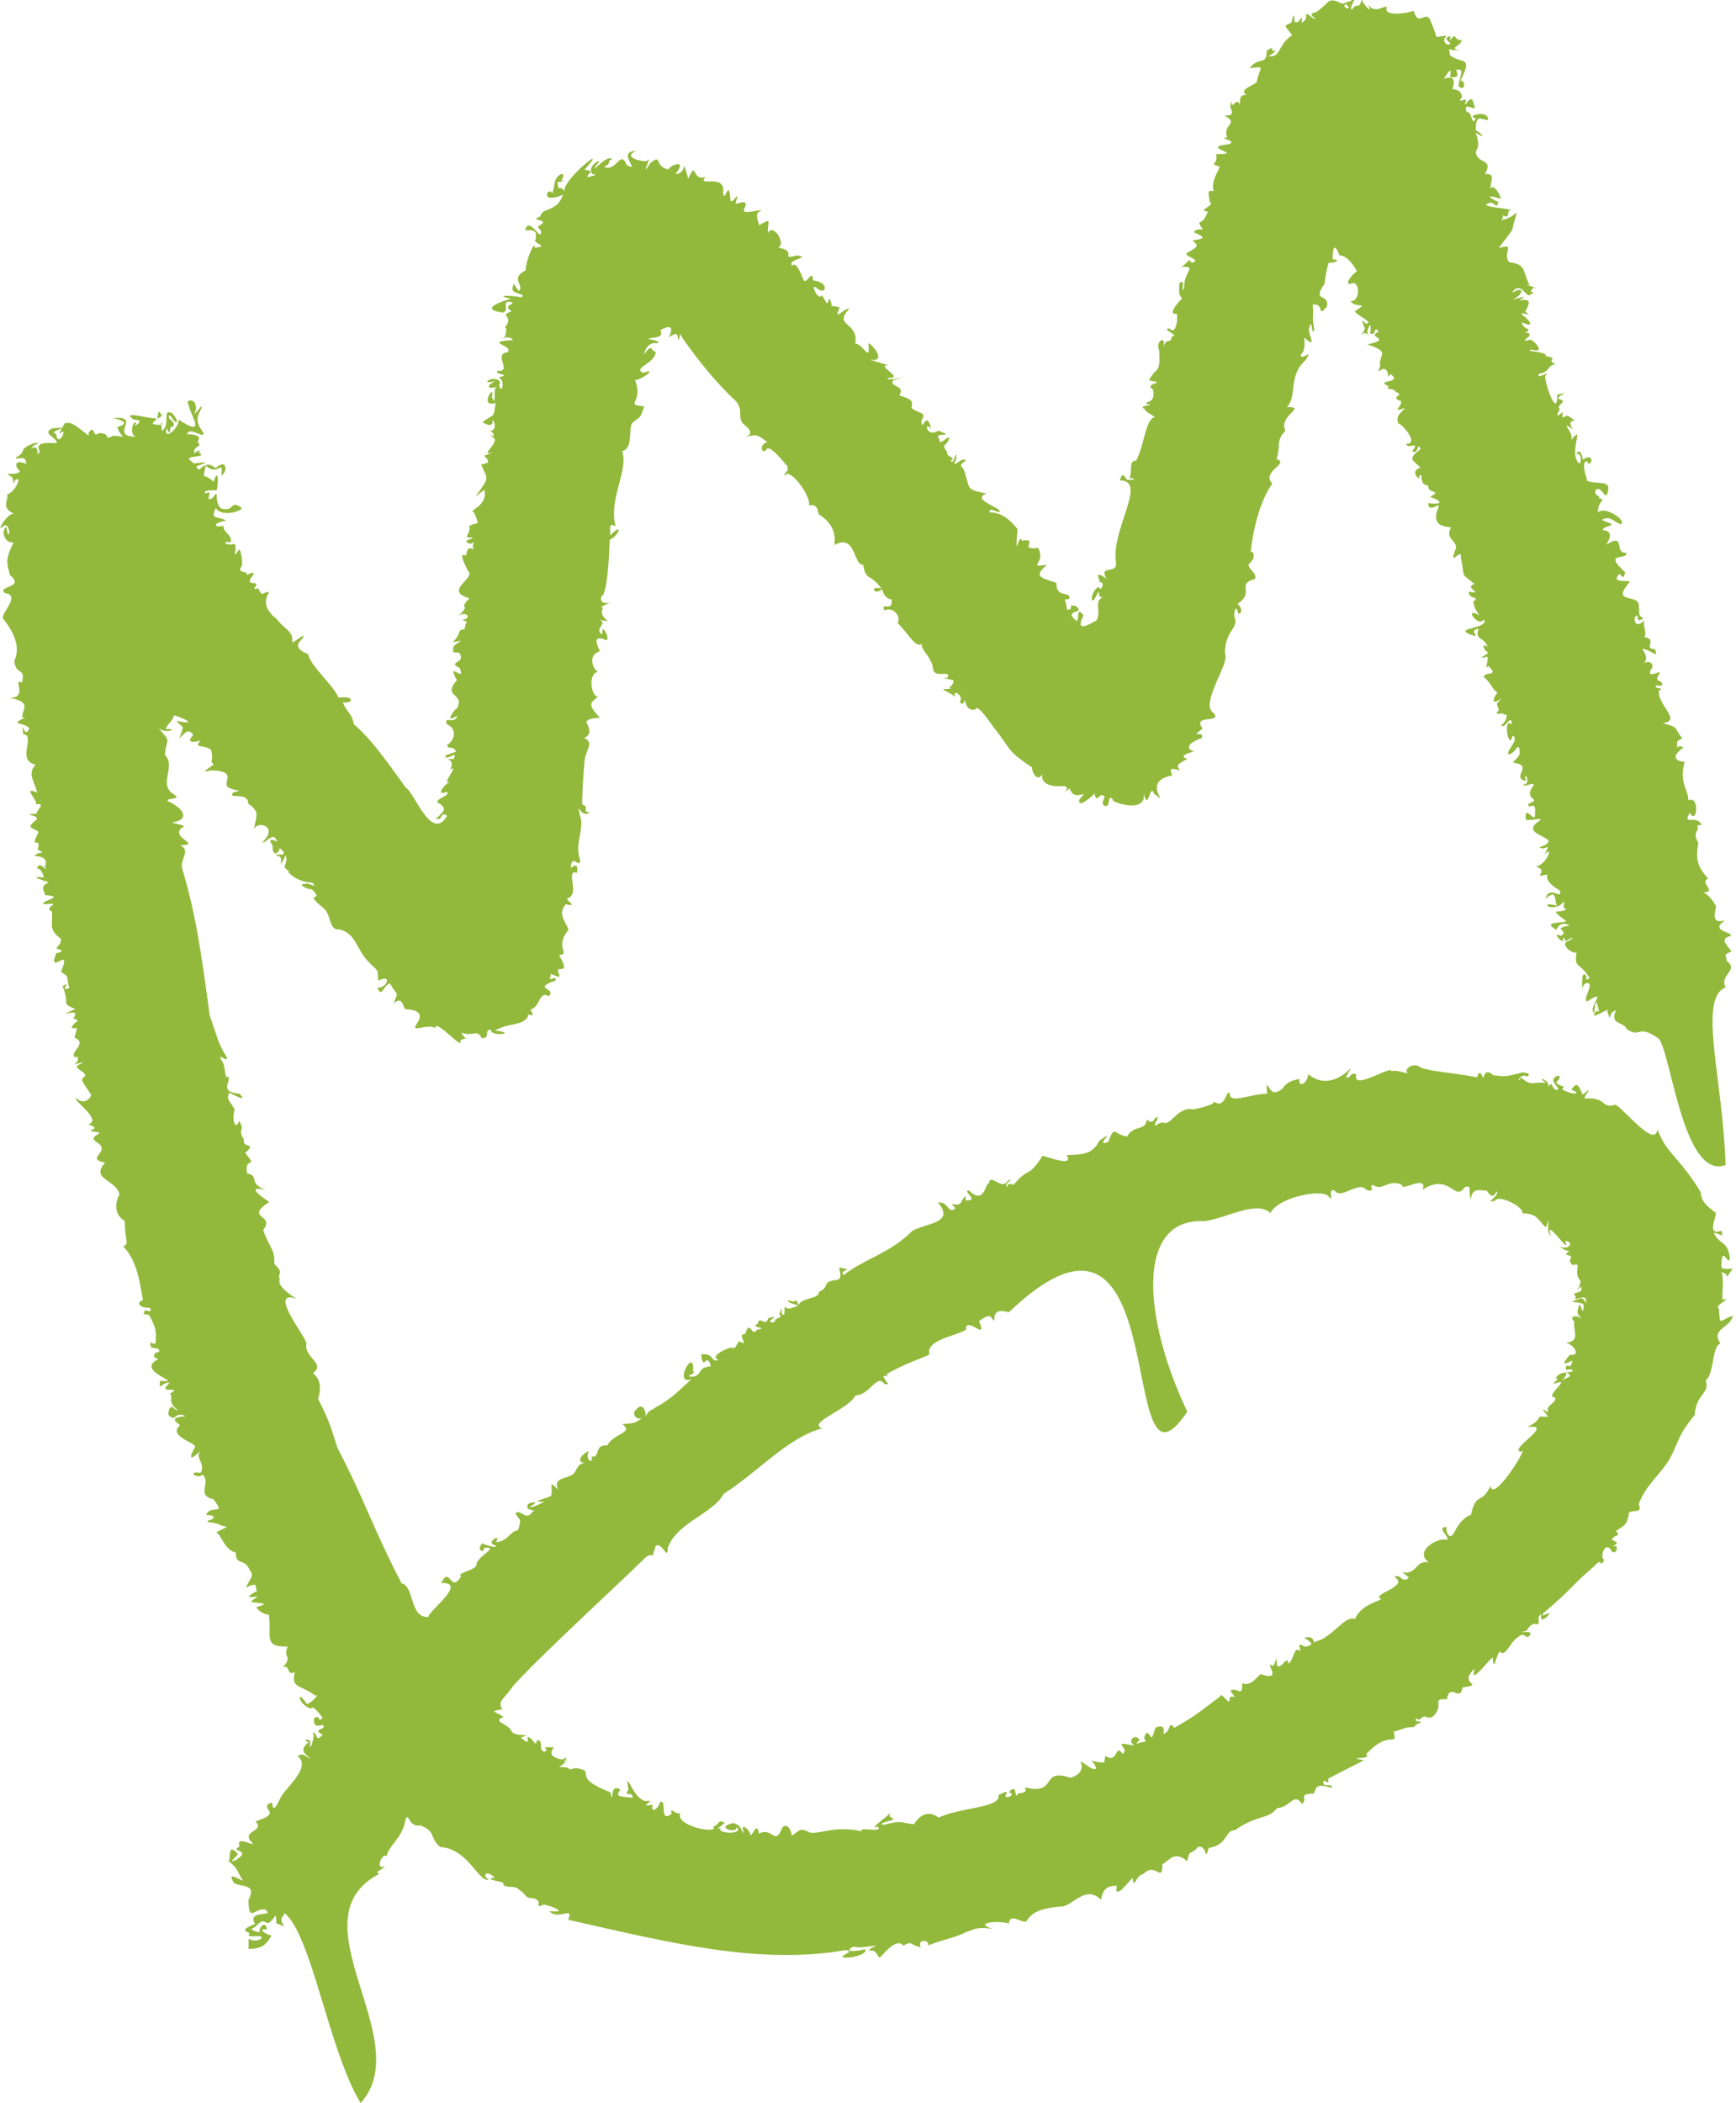 <svg width="90" height="109" viewBox="0 0 90 109" fill="none" xmlns="http://www.w3.org/2000/svg">
<g clip-path="url(#clip0_4713_1618)">
<path d="M18.69 109C17.041 106.278 16.163 100.305 14.749 99.16C14.717 99.428 14.408 99.33 14.733 99.85C14.075 99.582 14.432 99.85 14.286 99.281C13.644 100.224 13.929 99.111 13.23 99.883C12.783 100.037 13.344 100.135 13.449 100.159C13.417 99.891 13.774 99.509 13.839 100.013C13.311 99.94 13.734 100.257 14.075 100.33C13.782 100.85 13.547 101.012 12.889 101.02C12.905 100.037 12.783 100.801 13.522 100.517C13.774 100.175 12.669 100.549 12.937 100.208C12.482 100.013 12.767 99.94 13.222 99.72C12.775 98.957 14.31 99.403 13.75 98.981C13.189 98.867 12.913 99.72 12.88 98.493C13.36 97.583 12.45 97.859 12.117 97.583C11.686 96.884 12.612 97.583 12.588 97.453C12.271 97.031 12.434 96.941 11.848 96.462C11.995 96.348 11.775 95.487 12.303 96.072C12.49 96.088 11.645 96.673 12.247 96.405C13.108 95.844 11.832 95.999 12.425 95.714C12.149 95.015 13.506 95.925 12.986 95.43C12.588 94.877 13.701 94.934 13.278 94.447C12.986 94.422 14.286 94.219 13.921 93.821C13.563 93.366 14.514 93.431 14.107 93.439C14.148 93.975 14.327 93.642 14.505 93.268C14.701 92.724 16.212 91.619 15.424 91.026C15.781 90.814 15.846 91.099 16.082 91.147C15.749 90.855 15.513 90.709 16.009 90.302C15.635 90.221 16.017 90.05 16.09 90.302C15.976 91.042 16.391 89.937 16.212 89.799C16.48 89.79 16.326 90.335 16.683 89.969C16.895 89.88 16.123 89.782 16.748 89.579C16.943 89.132 16.204 89.847 16.285 89.059C16.651 88.84 16.448 89.352 16.724 89.035C16.488 88.742 16.236 88.377 16.114 88.564C15.408 88.344 15.375 87.458 15.903 88.328C16.163 88.303 16.626 87.71 16.35 87.897C15.562 87.296 15.074 87.548 15.286 86.662C14.847 86.93 15.058 86.24 14.66 86.434C15.204 85.817 14.652 85.963 14.912 85.346C13.604 85.386 14.107 84.801 13.937 83.696C13.937 83.696 13.498 83.664 13.287 83.306C14.091 83.087 13.498 83.119 13.018 83.038C13.116 82.859 13.579 82.689 13.189 82.77C12.458 82.908 13.474 82.355 13.384 82.469C13.084 82.388 13.563 81.908 12.75 82.29C12.954 81.819 13.197 81.689 12.97 81.429C12.677 80.69 12.222 81.218 12.222 80.47C11.662 80.373 11.475 79.568 11.215 79.422C11.946 79.048 11.84 79.203 11.402 79.048C11.263 78.886 10.345 78.934 10.946 78.772C11.288 78.577 10.906 78.528 10.678 78.528C10.946 77.935 11.759 78.626 11.06 77.707C10.15 77.52 10.955 76.854 10.508 76.44C10.191 76.692 9.663 76.228 10.402 76.35C10.678 75.838 10.085 75.587 10.386 75.205C9.971 75.635 9.695 75.733 10.118 74.993C10.126 74.758 8.687 74.457 9.329 73.88C9.37 73.84 8.533 73.474 9.63 73.409C9.021 73.092 9.134 73.815 8.72 73.319C8.801 72.499 9.175 73.271 9.191 73.076C8.655 72.653 8.996 72.409 8.817 72.239C9.581 71.775 8.021 72.353 8.801 71.678C8.444 71.581 8.184 72.206 8.306 71.572C9.687 71.719 6.9 71.077 8.216 70.443C7.915 70.386 7.883 70.142 8.249 70.069C8.322 69.712 7.582 70.102 7.859 69.484C7.704 69.882 8.736 69.378 8.062 69.671C8.119 68.923 8.078 68.85 7.737 68.168C7.428 68.07 7.379 68.176 7.501 67.981C7.379 67.786 8.013 68.159 7.761 67.786C7.176 67.81 7.07 67.493 7.412 67.388C7.29 66.843 7.184 65.405 6.396 64.617C6.729 64.438 6.469 64.357 6.469 63.292C5.632 62.788 6.25 61.781 6.193 61.935C6.071 61.139 4.641 61.139 5.453 60.269C4.373 60.034 5.754 59.749 5.071 59.237C4.486 58.92 5.275 58.807 5.128 58.693C4.031 58.571 5.51 58.587 4.568 58.279C5.348 58.075 3.747 57.019 3.95 56.922C4.454 57.401 4.852 56.694 4.69 56.702C4.324 56.101 4.104 55.987 4.405 55.784C4.535 55.532 3.568 55.345 4.202 55.142C4.495 54.979 3.893 55.174 3.82 55.174C4.178 55.044 4.015 54.597 3.918 54.833C3.519 54.541 4.6 54.11 3.861 53.777C4.08 52.972 3.999 53.427 3.706 53.265C3.926 52.826 4.259 52.989 3.804 52.785C4.316 52.062 2.536 52.964 3.893 52.298C3.113 51.981 3.649 52.062 3.243 51.12C3.796 50.746 2.999 51.477 3.593 51.209C3.414 50.616 3.633 50.648 3.162 50.38C3.788 48.901 2.414 50.681 2.918 49.405C3.43 49.316 3.113 49.218 2.926 49.169C3.146 48.771 3.097 49.145 3.162 48.674C2.512 48.146 2.731 48.032 2.699 47.252C2.146 47.016 3.389 46.781 2.292 46.87C1.943 46.715 3.519 46.488 2.341 46.398C2.268 46.122 2.065 45.927 2.536 45.74C2.252 45.643 1.447 45.391 2.195 45.48C2.39 45.602 2.106 44.92 1.91 45.025C2.049 44.505 2.585 45.391 2.333 44.92C2.634 44.14 1.285 44.538 2.032 44.213C2.349 44.213 2.073 44.091 1.951 44.05C2.187 43.246 1.472 44.164 2 43.132C1.87 42.929 1.285 42.978 1.78 42.579C2.349 42.214 0.87 42.254 1.935 42.165C1.732 42.141 2.504 41.58 1.845 41.694C2.041 41.547 1.09 40.727 1.927 41.084C1.805 40.532 1.39 40.117 1.845 39.638C0.822 39.418 1.878 38.118 1.204 38.053C1.098 37.078 1.236 38.322 1.488 37.826C1.618 37.655 1.147 37.55 0.927 37.484C0.814 37.322 1.61 37.143 1.155 37.2C1.139 36.729 1.683 36.42 0.521 36.168C1.504 36.168 0.594 35.12 1.147 35.38C1.325 34.551 0.838 35.055 0.74 34.267C1.098 33.495 0.667 32.723 0.204 32.121C-0.129 31.894 1.187 30.862 0.245 30.74C-0.17 30.366 1.334 30.472 0.521 29.814C0.334 29.155 0.277 28.985 0.708 28.107C0.269 28.205 0.017 27.538 0.326 27.303C0.497 28.4 0.61 26.929 0.147 27.295C-0.259 27.66 0.44 26.515 0.74 26.628C-0.064 26.344 0.57 25.694 0.334 25.629C0.724 25.613 1.236 24.581 0.765 24.898C0.708 25.345 0.692 24.686 0.586 24.711C0.066 24.418 0.822 24.694 1.041 24.434C0.74 24.166 0.724 23.784 1.358 24.044C1.366 23.5 0.805 23.89 0.814 23.727C1.488 23.346 0.846 23.329 1.78 22.964C2.317 22.923 1.715 23.004 1.626 23.24C2.13 22.972 1.821 23.874 2.065 23.402C1.724 22.793 2.78 23.012 2.951 22.956C2.926 22.671 2.114 22.435 2.739 22.2C3.942 22.078 2.349 22.37 2.918 22.5C2.967 23.215 3.495 22.281 3.203 22.379C2.764 22.866 3.674 21.347 3.381 22.094C3.471 21.404 4.868 22.988 4.576 22.452C4.974 21.94 4.755 22.752 5.128 22.452C5.843 22.452 5.283 22.874 5.86 22.59C6.745 22.631 6.25 22.761 6.087 22.135C7.014 21.867 5.762 21.663 5.868 21.672C7.412 21.534 5.6 22.614 7.038 22.639C6.648 22.476 6.94 21.696 7.07 21.94C6.745 22.257 7.68 21.761 6.94 21.753C6.144 21.217 7.964 21.777 8.029 21.663C8.289 22.119 8.062 20.9 8.395 21.55C7.867 21.924 7.664 22.029 8.419 22.021C8.289 21.428 8.403 22.582 8.411 22.322C8.858 21.997 8.387 21.208 8.891 21.395C9.232 21.688 9.329 22.289 8.817 21.525C8.509 21.647 9.305 21.948 8.907 22.135C8.728 22.07 8.923 22.761 8.639 22.2C8.452 22.947 9.37 22.086 9.248 21.745C10.816 22.777 9.809 21.428 9.784 20.989C9.516 20.68 10.296 20.575 10.134 21.314C9.882 21.85 10.768 20.51 10.37 21.314C9.939 22.07 10.768 22.435 10.491 22.549C10.093 22.444 9.793 22.183 9.695 22.525C9.752 22.484 10.589 22.517 10.231 22.899C10.573 23.215 9.963 23.053 10.085 23.524C10.223 23.256 10.573 23.394 10.264 23.427C10.898 23.768 9.484 23.565 9.866 23.874C10.191 24.101 9.874 24.004 10.67 23.963C10.459 24.134 9.914 24.134 10.345 24.345C10.759 23.882 11.052 24.174 11.182 24.264C11.751 23.736 11.824 24.418 11.483 24.654C11.548 23.679 11.369 24.759 10.662 24.134C10.499 24.987 10.508 24.442 11.076 24.971C11.377 24.004 11.312 25.499 11.198 25.426C11.076 25.393 10.443 25.401 10.662 25.58C11.158 25.336 10.524 26.06 10.995 25.832C11.45 25.255 11.028 25.897 11.45 26.352C12.19 26.58 11.905 25.856 12.531 26.328C12.555 26.506 11.442 26.823 11.19 26.328C10.841 27.01 11.385 26.718 11.726 27.002C11.141 27.035 10.955 27.384 11.588 27.254C11.499 27.538 12.141 27.815 11.938 28.115C11.531 28.026 11.629 28.229 11.986 28.229C12.523 27.985 11.881 29.245 12.385 28.497C12.425 28.302 12.661 29.237 12.498 29.399C12.263 29.757 12.97 29.57 12.758 29.806C13.685 29.44 12.669 30.082 13.035 30.22C13.693 30.188 12.815 30.642 13.384 30.496C13.644 31.033 13.579 30.659 13.953 30.691C13.547 31.317 13.969 31.805 14.335 32.073C14.798 32.682 15.204 32.69 15.148 33.275C15.115 33.422 16.082 32.585 15.619 33.17C14.977 33.722 16.407 34.007 15.976 33.942C16.155 34.575 17.268 35.51 17.553 36.16C18.447 36.046 18.292 36.493 17.772 36.404C18 36.964 18.268 36.997 18.341 37.541C19.324 38.354 20.316 39.849 21.047 40.84C21.461 41.035 22.388 43.709 23.176 42.279C22.786 42.027 22.989 42.571 22.607 42.441C23.029 42.027 23.241 41.921 22.664 41.58C22.672 41.361 23.346 41.247 23.176 41.044C22.485 41.312 23.119 40.572 23.412 40.459C22.704 40.857 23.891 39.565 23.338 39.882C23.712 39.248 22.729 39.345 23.525 39.345C23.663 38.931 23.485 39.215 23.168 39.272C22.81 39.158 23.688 38.996 23.639 38.947C23.468 38.606 23.216 38.898 23.184 38.606C23.444 38.5 23.826 37.834 23.168 37.541C22.989 37.038 23.574 37.614 23.712 37.094C22.883 37.639 23.745 36.534 23.663 36.769C24.183 35.9 22.875 36.176 23.688 35.258C23.086 34.153 24.2 35.486 23.826 34.616C23.241 34.364 23.915 34.332 23.899 34.096C23.866 33.503 23.346 34.161 23.525 33.487C23.826 33.21 24.208 33.145 23.46 33.292C23.948 32.869 23.68 32.617 24.078 32.625C24.175 32.065 24.33 32.325 23.972 32.13C24.525 32.032 24.143 31.65 23.777 31.926C24.5 31.211 23.688 31.674 24.338 31.016C22.908 30.586 24.809 29.944 24.224 29.562C24.24 29.448 23.826 28.871 24.013 28.749C24.362 28.993 23.964 28.115 24.679 28.538C24.273 28.375 24.793 27.961 24.403 28.189C23.81 28.018 24.549 27.969 24.484 27.863C23.891 27.872 24.435 27.733 24.33 27.262C24.736 27.018 24.923 27.36 24.573 26.555C24.216 26.458 25.305 26.263 25.118 25.401C25.167 25.312 24.248 26.068 24.655 25.735C25.435 24.654 25.264 24.881 24.947 24.077C25.5 23.971 25.321 23.898 25.077 23.589C25.053 23.695 25.857 23.313 25.354 23.5C25.102 23.5 25.622 23.11 25.646 22.842C25.735 22.72 25.256 22.5 25.516 22.566C25.622 22.793 25.679 22.248 25.264 22.403C25.703 22.338 25.735 22.021 25.532 21.745C25.605 22.24 25.134 21.956 25.012 21.891C25.654 21.371 25.565 21.785 25.695 20.883C24.777 21.176 25.703 19.778 25.5 20.575C25.744 21.16 25.589 20.209 25.67 20.144C25.93 19.916 25.264 20.298 25.362 19.957C25.979 19.535 25.41 19.933 25.248 19.77C25.5 19.518 26.085 19.673 25.874 19.957C25.987 20.518 26.239 19.721 25.849 19.567C26.589 19.38 25.589 19.429 25.792 19.226C26.605 19.283 25.532 18.356 26.304 18.259C26.711 17.901 24.931 17.723 26.645 17.625C26.605 17.812 26.654 17.373 26.109 17.519C26.069 17.788 26.377 16.999 26.174 16.975C26.711 16.309 25.784 16.414 26.524 16.138C26.044 15.813 26.654 15.805 26.556 15.667C25.914 15.512 26.467 16.105 26.069 16.203C24.72 16.016 26.158 15.577 26.483 15.488C25.443 15.236 26.816 15.35 27.027 15.415C27.369 15.187 26.394 15.301 26.597 14.846C26.597 14.464 26.849 15.195 26.946 15.049C27.125 14.732 26.451 14.415 27.247 14.017C27.263 13.424 27.783 12.367 27.71 12.839C28.563 12.774 27.523 12.587 27.775 12.424C27.742 12.246 27.994 11.856 27.223 11.945C27.418 11.1 28.124 12.709 28.043 11.945C27.702 11.628 28.059 11.774 28.157 11.506C28.019 11.335 27.507 11.449 28.011 11.222C28.092 10.734 28.896 11.011 29.197 10.076C29.116 10.174 28.133 10.474 28.409 9.946C28.701 9.808 28.571 10.336 28.734 9.621C28.734 9.02 29.49 8.76 29.091 9.361C29.538 9.312 28.766 9.515 28.888 9.426C29.01 10.076 28.896 9.491 29.286 9.914C29.018 9.45 31.765 7.199 30.302 8.792C30.952 8.898 30.4 8.963 30.465 9.19C30.603 9.142 31.123 9.036 30.709 9.028C30.351 8.54 31.448 8.085 30.912 8.557C30.546 9.158 31.448 7.963 31.74 8.248C31.391 8.386 31.781 8.402 31.326 8.654C31.96 8.938 32.163 7.711 32.488 8.557C33.276 8.955 31.911 7.85 32.976 7.825C32.155 8.207 33.52 8.41 33.528 8.345C33.902 7.923 33.089 9.402 33.715 8.459C34.333 7.915 33.91 8.654 34.658 8.784C34.715 8.565 35.69 8.191 35.015 9.02C35.681 9.02 35.316 7.996 35.681 9.263C36.136 8.24 35.86 9.442 36.575 9.166C36.088 9.751 37.648 8.938 37.485 9.995C37.567 10.629 37.786 9.125 37.867 10.385C38.005 10.629 38.395 9.662 38.136 10.539C38.087 10.669 38.948 10.157 38.558 10.88C38.501 11.197 39.931 10.677 39.297 11.011C39.167 11.238 39.322 11.498 39.362 11.677C40.102 11.246 39.752 11.482 39.818 12.091C40.045 11.514 40.801 12.644 40.338 12.831C41.435 13.034 40.338 13.489 41.329 13.237C42.101 13.367 40.776 13.424 41.069 13.773C41.296 13.497 41.597 14.367 41.638 14.472C41.792 14.878 42.117 13.838 42.15 14.537C43.076 14.635 42.792 15.366 42.337 14.927C41.93 14.602 42.467 15.667 42.58 15.301C42.824 15.488 42.84 16.024 42.995 15.463C43.336 16.13 42.743 15.723 43.531 15.935C43.214 16.723 43.653 16.016 44.043 15.992C43.149 16.942 44.522 16.642 44.344 17.812C44.774 17.836 45.124 18.86 45.018 17.796C45.099 17.739 45.936 18.624 45.286 18.665C44.539 18.519 46.375 18.998 46.017 18.933C45.408 18.958 46.976 19.624 46.009 19.591C45.904 19.819 47.537 19.372 46.31 19.705C46.058 20.079 46.976 19.949 46.619 20.493C47.31 20.713 47.326 20.77 47.253 21.152C47.708 21.477 48.057 21.355 47.765 21.81C47.805 22.525 48.008 21.135 48.276 22.224C47.87 21.769 48.033 22.728 48.65 22.322C49.682 22.728 48.309 22.33 48.699 22.761C48.675 23.24 49.325 22.338 49.187 22.817C48.91 23.256 48.837 22.972 49.122 23.476C49 23.662 49.617 23.719 49.3 23.858C49.398 24.256 49.625 23.118 49.577 23.776C49.235 24.475 49.926 23.581 50.064 23.882C49.56 24.239 49.967 24.028 50.064 24.67C50.292 25.296 50.064 25.377 51.137 25.58C50.438 25.881 51.486 26.165 51.811 26.45C51.917 26.767 51.299 26.181 51.291 26.555C51.771 26.572 52.161 26.71 52.754 27.425C52.591 29.285 52.835 27.522 52.973 28.026C53.932 27.888 52.73 28.546 53.818 28.4C54.265 29.204 53.176 29.432 54.282 29.277C53.583 29.879 53.883 29.927 54.769 30.212C54.737 31.057 55.541 30.594 55.435 31.049C55.086 31.106 55.224 30.903 55.322 31.601C55.801 31.585 55.216 31.301 55.777 31.415C56.313 31.829 55.159 31.585 55.72 32.105C56.045 32.487 55.712 31.26 56.175 31.902C55.622 32.95 56.744 32.203 56.857 32.154C57.109 31.593 56.67 31.138 57.223 30.943C56.776 31.081 57.134 30.285 56.809 30.935C56.508 31.52 56.508 30.634 56.971 30.415C57.044 30.764 57.345 30.155 57.02 30.179C56.898 29.781 56.817 29.627 57.369 30.001C56.914 29.212 57.995 29.854 57.849 29.09C57.613 27.433 59.523 24.898 58.052 24.898C58.198 24.41 58.296 24.711 58.426 24.865C58.873 24.922 58.921 24.759 58.483 24.784C58.767 24.849 58.45 23.784 58.897 23.89C59.328 23.053 59.344 22.005 59.767 21.655C60.067 21.59 59.474 21.493 59.328 21.184C58.897 21.038 60.059 20.973 59.482 20.948C59.23 20.745 59.929 21.03 59.783 20.209C59.222 19.803 60.644 19.892 59.571 19.721C59.962 18.917 60.157 19.486 60.1 18.169C59.872 17.714 60.457 17.316 60.319 17.974C60.522 17.414 60.668 17.918 60.75 17.438C61.229 17.414 60.124 17.04 60.636 17.024C60.953 17.43 61.091 16.495 61.01 16.26C60.416 16.365 61.27 15.455 61.286 15.488C61.075 15.163 61.14 15.277 61.14 14.691C61.538 14.326 61.14 15.399 61.392 14.895C61.359 14.098 62.107 13.773 61.254 13.838C61.684 13.53 61.611 13.351 61.773 13.619C62.399 13.481 61.262 13.27 61.554 13.099C62.107 12.806 62.172 12.725 61.822 12.473C62.026 12.392 62.822 12.416 61.912 12.051C61.871 11.864 62.424 11.848 62.391 11.945C61.928 11.222 62.302 11.88 62.619 10.962C61.977 10.937 63.09 10.612 62.7 10.458C62.757 10.263 62.464 9.767 62.919 9.922C62.797 9.385 63.074 9.052 63.236 8.638C62.602 8.427 63.163 8.63 63.049 7.988C64.65 7.988 62.082 7.646 63.708 7.476C64.195 7.264 63.09 7.191 63.618 7.118C63.358 6.428 64.276 6.436 63.488 5.989C64.252 5.989 63.586 5.623 63.846 5.249C63.773 5.818 64.162 4.941 64.268 5.444C64.317 5.209 64.203 4.875 64.634 4.932C64.187 4.664 64.894 4.469 65.154 4.266C65.276 3.47 65.69 3.421 64.788 3.535C65.26 2.893 65.69 3.437 65.666 2.633C66.21 2.267 65.763 2.771 66.088 2.608C66.3 2.649 65.341 3.137 65.812 2.909C66.397 2.998 66.251 2.308 66.99 1.82C66.527 1.219 66.56 1.39 66.958 1.162C67.169 0.228 67.072 1.438 67.137 1.121C67.364 1.341 67.543 0.528 67.486 1.17C67.998 0.951 67.397 0.414 68.104 0.967C68.461 1.024 67.624 0.739 68.209 0.642C68.981 0.154 68.77 -0.211 69.582 0.195C69.623 0.219 70.192 -0.081 69.867 0.171C69.339 0.374 70.265 0.609 69.786 0.236C70.712 -0.512 69.826 0.406 70.094 0.504C70.354 0.057 70.46 0.577 70.598 -0.049C70.598 0.154 71.289 0.894 70.891 0.203C71.305 0.772 71.663 0.276 71.915 0.366C71.655 0.796 72.687 0.772 73.288 0.561C73.54 1.398 73.832 0.609 74.109 0.959C74.271 1.3 74.45 1.804 74.466 1.918C75.563 1.763 74.499 1.901 75.019 2.308C75.531 2.308 74.653 2.023 75.157 1.877C75.287 1.861 75.019 2.226 75.287 1.966C75.417 1.674 75.498 2.186 75.766 2.056C75.815 2.381 75.084 2.487 75.604 2.568C75.067 2.706 75.1 2.291 75.165 2.86C75.791 3.356 76.384 2.844 75.718 4.185C76.002 4.169 75.969 4.802 75.612 4.461C75.612 4.29 75.839 3.681 75.734 3.64C75.132 3.445 76.01 4.079 75.173 3.998C75.271 3.47 75.149 3.632 74.848 4.087C75.685 3.787 75.254 4.689 75.303 4.591C75.327 4.689 75.742 4.55 75.791 5.038C75.425 5.493 76.213 4.892 75.945 5.363C75.937 5.615 76.294 4.713 76.408 5.412C76.652 5.956 75.807 5.127 76.034 5.818C76.319 5.688 76.278 6.639 76.514 6.135C75.904 6.013 77.18 5.656 77.148 6.216C76.798 6.249 76.522 5.818 76.506 6.744C77.05 7.094 76.847 7.151 76.506 6.866C76.717 7.492 76.628 7.646 76.506 7.874C76.587 8.54 77.456 8.191 76.985 9.02C77.595 8.995 77.237 9.377 77.278 9.8C77.432 9.377 78.025 10.523 77.7 10.271C76.936 10.052 77.269 10.295 77.676 10.466C77.562 10.97 77.497 10.328 77.131 10.556C76.636 10.751 78.602 10.799 78.261 10.929C78.123 10.88 78.318 11.441 77.871 11.124C78.025 11.124 77.725 11.693 77.912 11.384C78.708 11.262 78.773 10.434 78.415 11.823C78.488 11.921 77.7 12.774 77.725 12.855C78.61 12.587 77.879 13.075 78.228 13.586C79.204 13.708 78.903 14.107 79.309 14.781C78.7 14.691 80.073 15.008 79.512 14.911C79.082 15.244 79.797 15.09 79.342 15.26C79.147 15.537 78.846 14.472 78.383 15.179C79.106 14.765 78.952 15.309 78.415 15.52C78.74 15.472 79.39 15.228 78.748 15.569C79.285 15.496 79.398 15.561 79.073 16.162C79.659 16.52 78.643 16.04 78.952 16.357C79.098 16.414 79.748 17.081 78.919 16.715C78.854 17.048 79.585 17.048 79.057 17.235C79.821 17.3 78.513 17.804 79.317 17.617C79.398 17.519 80.268 18.372 79.39 18.121C78.952 18.242 80.211 18.186 80.146 18.462C80.918 18.6 80.081 18.608 80.65 18.884C80.219 18.917 80.341 19.307 79.805 19.364C79.52 19.754 80.496 19.145 80.122 19.47C80 19.624 80.755 21.85 80.731 20.453C81.657 20.282 80.747 20.436 80.788 20.672C81.381 20.826 80.642 20.956 80.853 21.192C80.926 21.217 80.447 21.842 81.016 21.355C80.959 21.997 81.121 21.33 81.397 21.631C82.007 21.98 81.089 21.582 81.552 22.257C80.739 21.688 81.69 22.476 81.438 22.842C82.161 21.915 81.422 23.24 81.747 23.858C81.966 24.369 82.096 23.419 81.714 23.532C81.909 23.175 82.047 23.662 82.056 23.825C82.763 23.362 82.47 24.394 82.267 23.898C81.934 23.963 82.275 24.808 82.291 24.93C82.738 25.109 83.461 24.898 83.38 25.369C83.242 26.141 83.104 25.174 82.746 25.377C82.568 25.735 83.031 25.678 82.876 25.808C83.34 25.938 82.795 25.946 82.852 26.563C83.177 26.19 84.371 26.986 84.03 27.181C83.591 27.01 83.567 26.775 83.128 26.896C82.844 27.043 84.03 27.124 83.315 27.295C82.551 27.677 83.957 27.181 83.266 28.237C84.323 27.571 83.64 28.717 84.315 28.652C84.388 29.082 83.031 28.546 84.274 29.684C84.168 29.757 84.25 30.114 83.965 29.741C83.364 30.342 84.753 29.968 84.436 30.228C83.486 31.366 85.087 30.707 84.957 31.48C85.046 31.585 84.835 31.918 85.217 32.04C84.916 32.227 84.908 32.162 84.9 31.902C84.583 31.918 84.762 32.723 85.233 32.146C85.176 32.56 85.395 32.747 85.249 33.023C85.98 33.137 85.144 33.649 85.793 33.641C86.045 34.242 85.509 33.608 85.135 33.641C85.387 33.966 85.412 34.258 85.168 34.437C85.501 34.12 85.85 34.486 85.566 34.738C85.379 35.234 86.208 34.657 86.029 34.909C85.859 35.225 85.875 35.258 86.11 35.331C86.419 35.762 85.566 35.355 85.907 35.664C86.127 35.705 86.208 35.648 85.997 35.819C85.956 36.574 87.216 37.379 86.192 37.484C87.15 37.728 86.728 37.728 87.224 38.273C86.964 38.354 86.639 38.744 86.947 38.395C86.972 39.158 86.834 38.484 87.281 38.744C86.509 39.288 87.012 39.492 87.337 39.483C87.029 40.621 87.573 41.011 87.524 41.482C88.158 41.206 87.955 42.831 87.614 42.124C87.183 42.823 87.931 42.222 88.199 42.726C88.629 42.709 87.167 42.929 87.963 42.701C88.174 43.181 87.687 43.01 88.044 43.701C87.89 44.619 88.02 44.903 88.548 45.545C88.061 45.765 89.093 46.244 88.264 46.26C88.597 46.301 89.028 47.032 88.889 46.902C89.174 46.821 88.451 47.983 89.434 47.707C88.597 48.251 89.816 48.308 89.743 48.503C89.15 48.666 89.466 48.917 89.775 49.316C89.312 49.503 89.491 49.495 89.523 49.811C90.181 50.291 89.101 50.551 89.466 51.176C87.996 51.745 89.336 55.979 89.458 60.391C87.191 61.22 86.59 54.102 85.932 53.793C84.883 53.07 85.03 53.85 84.323 53.33C84.185 52.94 83.429 53.143 83.778 52.371C83.331 52.468 83.551 53.151 83.323 52.395C83.583 52.119 82.186 53.078 82.787 52.379C83.014 52.615 82.787 52.07 82.803 51.973C82.592 51.908 82.73 52.98 82.559 52.306C82.673 51.892 83.177 51.315 82.283 51.916C82.064 51.778 82.47 51.331 82.405 50.998C82.047 50.762 81.966 51.583 82.023 51.152C82.031 51.038 81.966 50.242 82.243 50.6C82.186 51.128 82.641 50.307 82.389 50.673C81.901 49.828 81.576 50.275 81.747 49.283C81.82 49.641 80.65 48.942 81.389 48.739C81.739 48.462 81.349 48.674 81.146 48.796C81.146 48.82 81.121 48.422 81.016 48.722C81.129 48.991 80.341 48.259 80.926 48.511C81.422 48.211 80.349 48.162 81.373 47.975C80.747 47.617 80.699 48.43 80.593 48.129C79.837 47.707 81.601 47.894 81.089 47.666C80.203 46.984 80.942 47.414 81.202 47.114C80.837 47.065 81.373 46.455 80.885 46.919C80.252 47.26 79.829 46.675 80.723 46.951C80.577 46.764 80.755 46.008 80.138 46.577C80.317 45.838 81.007 46.699 80.877 46.171C80.715 46.074 80.081 45.7 80.227 45.326C79.317 45.545 80.398 45.139 79.61 44.911C80.105 44.911 80.617 43.758 80.073 44.278C80.455 43.579 80.105 44.14 79.805 43.92C81.308 43.392 78.667 43.351 79.74 42.596C80.162 42.295 79.455 42.571 79.106 42.49C79 41.547 79.642 42.856 79.577 42.141C79.659 41.401 79.195 42.043 79.236 41.669C80.04 41.352 78.878 41.515 79.52 40.694C79.496 40.499 79.025 40.849 78.952 40.67C79.463 40.67 78.927 39.776 79.106 40.483C78.302 40.312 79.553 39.662 78.464 39.54C78.431 39.37 78.952 39.272 78.74 38.728C78.537 38.712 78.708 38.858 78.269 39.102C77.912 39.077 78.854 38.305 78.415 38.135C78.237 39.012 77.871 37.103 78.391 37.558C78.318 36.916 78.09 37.818 77.798 37.598C78.05 37.509 78.293 36.851 77.92 37.078C78.147 36.818 77.302 37.208 77.708 36.81C77.554 36.363 77.562 36.566 77.847 36.184C77.391 36.566 77.302 36.322 77.635 35.9C77.351 35.721 77.286 35.372 76.928 35.096C76.961 34.779 77.765 35.096 77.164 34.519C76.847 34.86 77.408 33.771 76.92 34.104C76.611 34.063 77.302 33.893 77.099 33.787C76.936 33.714 76.766 33.275 77.123 33.527C76.961 33.015 76.424 33.194 76.66 32.593C76.034 32.666 76.863 33.088 76.319 32.926C75.189 32.52 77.221 32.625 76.936 32.105C76.644 32.568 75.839 31.398 76.684 31.894C76.433 31.496 76.465 31.504 76.376 31.187C76.774 30.878 76.172 31.122 76.132 30.675C77.034 30.805 75.831 30.464 76.441 30.277C75.677 29.619 75.978 30.09 75.734 28.887C75.815 28.31 75.01 29.57 75.49 28.4C75.514 28.01 74.897 27.904 75.23 27.335C74.58 27.287 74.255 27.075 74.572 26.303C74.686 25.946 74.06 26.677 74.044 26.076C74.807 26.198 74.799 25.946 74.125 25.767C74.84 25.369 73.97 25.621 74.052 25.166C73.499 25.158 73.84 24.434 73.572 24.662C73.694 25.052 73.012 24.394 73.637 24.247C73.361 23.89 72.849 23.849 73.653 23.28C73.442 22.834 73.548 23.646 73.215 23.378C73.678 22.793 72.939 23.337 72.906 23.004C73.678 23.004 72.443 21.72 72.5 21.997C72.353 21.517 72.548 21.501 72.841 21.152C72.077 21.404 72.687 21.103 72.638 20.794C71.972 20.575 72.898 20.485 72.37 20.323C72.215 20.046 71.793 20.274 72.004 20.022C71.191 19.656 72.784 19.908 72.093 19.388C71.841 19.738 72.11 19.209 71.728 19.112C71.354 19.258 71.419 19.421 71.549 18.974C71.46 18.34 72.134 18.267 70.891 17.852C72.305 17.544 70.728 17.487 71.484 17.194C71.159 16.829 71.427 17.405 71.037 17.292C71.037 17.3 71.143 16.414 70.899 17.121C70.85 17.641 71.135 17.34 70.712 17.259C70.354 17.544 70.826 17.105 70.745 16.999C70.68 16.788 70.476 16.414 70.809 16.78C71.362 16.739 69.989 16.195 70.298 16.097C70.988 15.634 70.33 16.008 70.013 15.618C70.582 15.594 70.46 14.545 70.103 14.683C69.623 14.854 70.046 14.253 70.346 14.066C70.249 13.838 69.834 13.221 69.444 13.237C69.176 12.554 69.095 12.823 69.087 13.44C69.745 13.489 68.77 13.725 68.892 13.578C68.754 14.041 68.705 14.383 68.664 14.716C67.982 15.699 68.924 15.163 68.794 15.886C68.258 16.544 68.697 15.691 68.055 15.789C68.12 16.341 67.998 16.43 68.136 17.064C67.982 17.592 68.047 16.252 67.86 17.064C67.819 17.324 68.331 18.145 67.616 17.495C67.665 17.991 67.624 18.186 67.429 18.413C67.454 18.73 68.128 17.991 67.681 18.673C66.755 19.502 67.275 20.526 66.714 21.103C67.811 21.07 66.243 21.55 66.641 22.322C66.129 22.89 66.421 22.931 66.186 23.801C66.885 24.044 65.365 24.41 65.958 25.068C65.357 25.905 64.975 27.343 64.837 28.619C64.983 28.505 65.146 28.928 64.74 29.237C64.691 29.546 65.17 29.651 65.064 30.009C64.049 30.285 65.081 30.675 64.179 31.285C64.024 31.171 64.618 31.699 64.203 31.821C64.081 31.301 63.976 31.61 63.992 31.967C64.26 32.585 63.504 32.642 63.504 33.868C63.813 34.324 62.156 36.501 62.919 36.964C63.374 37.517 61.757 37.005 62.35 37.761C61.587 38.346 62.432 37.793 62.31 38.257C61.944 38.37 61.262 38.72 61.895 38.955C61.367 39.085 61.18 39.24 61.562 39.337C60.896 39.678 61.042 39.695 61.172 39.938C60.449 39.703 60.758 40.052 60.766 40.199C59.068 40.499 60.79 41.913 59.815 41.125C59.62 40.524 59.523 42.222 59.279 41.052C59.555 42.279 57.451 41.531 57.703 41.45C57.402 41.092 57.564 41.824 57.337 41.783C56.874 41.694 57.532 41.23 57.109 41.214C56.947 41.255 56.817 41.612 56.744 41.117C56.695 41.222 55.842 41.97 55.956 41.45C56.557 40.751 55.687 41.661 55.46 40.865C54.728 41.385 55.744 40.743 55.062 40.743C54.891 40.776 53.908 40.792 54.038 40.125C53.721 40.645 53.453 39.833 53.51 39.784C52.38 39.012 52.486 39.02 51.852 38.143C51.267 37.395 50.999 36.908 50.657 36.688C50.511 36.875 50.178 36.81 50.072 36.477C49.967 35.973 50.032 36.753 49.755 36.379C50.016 36.054 49.325 35.672 49.528 36.127C48.943 35.656 48.439 35.746 49.528 35.697C48.853 35.729 49.52 35.583 49.414 35.258C49.268 35.217 48.658 35.112 49.13 35.128C49.325 34.673 48.423 35.225 48.366 34.64C48.309 34.039 47.708 33.706 47.797 33.357C47.513 33.665 47.106 32.853 46.529 32.284C46.749 32.024 46.351 31.406 45.847 31.642C45.627 31.146 46.318 31.78 46.221 31.073C45.888 31.033 45.717 30.659 45.758 30.529C45.294 30.911 45.059 30.342 45.693 30.504C45.083 29.667 44.896 30.155 44.75 29.277C44.222 29.302 44.384 27.628 43.255 28.253C43.344 27.669 43.157 27.148 42.572 26.742C42.272 26.669 42.572 26.108 41.93 26.19C42.077 25.775 41.085 24.418 40.768 24.573C40.533 24.873 40.719 24.321 41.012 24.312C40.581 24.426 40.996 24.256 40.76 24.101C40.191 23.402 39.777 23.045 39.712 23.346C39.452 23.524 39.362 23.037 39.777 22.915C39.176 22.452 39.224 22.549 38.623 22.639C39.371 22.444 38.339 21.891 38.477 21.883C38.225 21.558 38.631 21.168 37.957 20.607C36.868 19.575 35.795 18.129 35.348 17.471C35.186 17.072 35.283 17.674 35.161 17.601C35.113 17.308 35.113 17.186 34.674 17.487C34.926 16.967 34.796 16.796 34.235 17.113C34.471 17.584 33.772 17.446 33.609 17.576C33.626 17.576 34.373 17.69 34.048 17.796C33.682 17.706 33.422 18.088 33.39 18.372C33.845 17.731 33.723 18.226 33.999 18.226C33.975 18.852 32.772 19.063 33.349 19.331C34.194 19.006 33.13 19.786 32.919 19.681C33.398 20.948 32.309 20.932 33.398 21.07C33.138 21.818 33.211 21.534 32.764 21.94C32.569 22.273 32.837 23.248 32.252 23.386C32.61 24.353 31.521 25.897 31.919 27.287C31.529 27.043 31.651 27.417 31.635 27.758C32.293 27.043 32.139 27.733 31.61 27.977C31.578 28.863 31.505 30.35 31.269 30.838C31.066 30.911 31.107 31.406 31.61 31.22C31.513 31.325 30.952 31.504 31.269 31.504C30.928 32.097 32.057 32.308 31.09 32.13C31.545 32.325 30.749 32.601 31.229 32.893C31.139 32.056 31.838 33.495 31.269 33.113C30.806 33.007 30.879 33.283 31.099 33.755C30.424 33.966 30.765 34.722 31.001 34.819C30.44 34.925 30.676 36.168 31.001 36.103C30.652 36.436 30.392 36.436 31.09 37.2C31.358 37.241 30.505 37.127 30.392 37.444C30.57 37.728 30.684 38.07 30.286 38.257C30.847 38.508 30.335 38.882 30.302 39.483C30.221 40.385 30.197 40.824 30.18 41.694C30.627 41.864 30.107 42.043 30.57 42.116C30.091 42.466 29.888 41.401 30.05 42.214C30.351 42.945 29.75 43.749 30.075 44.562C30.075 45.09 29.725 44.27 29.595 44.855C29.53 45.22 30.002 44.44 29.92 45.245C29.262 45.025 30.107 46.358 29.425 46.561C29.254 46.642 30.058 47.024 29.335 46.87C28.88 47.398 29.343 47.78 29.473 48.194C28.701 49.129 29.62 49.438 28.986 49.511C29.709 50.746 28.653 49.844 28.994 50.526C29.124 50.835 28.376 50.299 28.563 50.583C28.32 50.998 28.913 50.47 28.799 50.827C27.523 51.274 28.904 51.201 28.441 51.64C27.954 51.315 28.035 52.168 27.499 52.339C27.856 52.916 27.312 52.379 27.361 52.72C26.995 53.208 26.41 52.989 25.662 53.419C26.922 53.557 25.41 53.769 25.451 53.379C25.045 53.354 25.484 53.801 24.98 53.817C24.72 53.322 24.598 53.744 23.923 53.533C24.183 54.069 24.435 53.663 23.858 53.923C24.086 54.557 22.558 52.745 22.566 53.289C22.111 53.021 21.218 53.622 21.632 53.029C22.176 52.225 20.868 52.339 20.998 52.298C20.868 52.103 20.836 51.615 20.413 52.014C20.649 51.315 20.649 51.713 20.218 50.981C19.893 51.006 19.787 51.81 19.568 51.185C20.023 51.266 20.389 50.445 19.609 50.835C19.576 50.161 19.609 50.372 19.202 49.958C18.463 49.267 18.487 48.365 17.585 48.178C17.041 48.235 17.187 47.406 16.781 47.081C15.602 46.122 16.959 46.829 16.098 46.033C16.366 46.252 15.31 45.862 15.757 45.822C16.098 45.708 16.488 46.147 16.204 45.757C15.326 45.708 14.855 45.172 14.977 45.147C14.497 44.838 14.985 44.879 14.814 44.327C14.327 45.285 14.766 44.416 14.441 44.383C13.896 44.14 15.31 44.562 14.416 43.896C14.701 43.977 14.099 44.66 14.132 43.823C13.701 43.205 14.619 43.806 14.327 43.554C14.189 43.067 13.693 43.798 13.612 43.644C14.432 42.88 13.441 42.514 13.165 42.953C13.311 42.222 13.465 42.076 12.872 41.661C12.872 40.987 11.751 41.482 12.092 41.076C12.645 40.962 12.32 41.011 12.035 40.897C11.215 40.702 12.555 39.995 10.979 39.93C10.215 40.109 10.93 39.8 11.085 39.605C10.841 39.483 11.101 39.394 10.938 38.874C10.532 38.533 9.996 38.874 10.426 38.322C10.394 38.452 9.492 38.606 10.012 38.118C9.784 37.623 9.435 38.167 9.305 38.265C9.541 37.468 9.581 37.874 9.142 37.363C10.223 37.598 9.654 37.257 9.021 37.078C8.923 37.452 8.671 37.493 8.598 37.801C9.289 37.704 8.663 38.094 8.224 37.745C8.931 38.557 8.622 38.183 8.549 39.126C9.134 39.735 8.216 40.613 8.947 41.133C9.573 41.507 8.501 41.32 8.712 41.539C9.362 41.807 9.931 42.417 9.045 42.612C8.622 42.677 9.89 42.75 9.419 42.904C8.809 43.449 10.532 43.782 9.338 43.815C9.906 44.091 9.354 44.465 9.435 44.985C10.183 47.495 10.451 49.535 10.873 52.647C11.28 53.777 11.288 54.053 11.743 54.776C11.889 55.191 11.223 54.476 11.483 54.963C11.726 55.223 11.613 56.003 11.832 55.8C12.011 56.06 11.304 56.596 12.417 56.694C13.018 57.32 11.58 56.41 11.881 56.694C11.678 56.97 12.027 57.19 12.165 57.523C11.986 58.108 12.247 58.628 12.393 58.1C12.75 58.66 12.271 58.441 12.645 59.075C12.531 59.538 13.36 59.213 12.71 59.757C13.433 60.651 12.653 59.847 12.807 60.822C13.498 60.952 12.807 61.309 13.782 61.683C12.791 61.448 13.368 61.911 13.953 62.301C12.645 63.187 14.294 62.935 13.644 63.755C13.977 64.739 14.254 64.706 14.221 65.519C14.766 66.014 14.351 65.998 14.505 66.307C14.27 66.811 15.879 67.55 15.148 67.258C14.05 67.087 15.895 69.346 15.887 69.647C15.749 70.386 16.927 70.687 16.22 71.174C16.691 71.524 16.618 72.141 16.488 72.507C17.081 73.677 17.122 73.88 17.496 75.05C18.902 77.748 19.332 79.211 20.819 82.071C21.502 82.217 21.218 83.915 22.233 83.81C22.038 83.639 24.338 82.006 22.875 82.055C23.338 81.104 23.338 82.656 23.915 81.697C23.59 81.559 24.679 81.38 24.695 81.128C24.712 80.649 25.987 80.153 25.077 80.234C25.175 80.527 24.63 80.381 25.012 79.991C25.012 80.056 25.809 80.283 25.711 80.113C25.061 79.999 26.069 79.406 25.711 79.934C26.337 79.909 26.402 79.389 26.857 79.316C27.076 78.626 26.922 78.829 26.719 78.447C26.995 78.162 27.255 78.918 27.629 78.333C28.019 78.293 27.198 78.317 27.352 78.057C27.255 77.894 27.978 77.781 27.669 77.975C27.068 78.341 28.076 77.967 28.206 77.829C27.247 77.902 28.596 77.61 28.579 77.512C28.685 77.074 28.376 76.643 28.937 77.228C28.62 76.537 29.49 76.659 29.717 76.399C29.912 76.261 29.88 75.895 30.327 75.814C29.782 75.83 30.245 75.278 30.53 75.229C30.294 75.676 30.79 75.952 30.668 75.489C31.123 75.635 30.782 74.847 31.48 74.928C31.789 74.303 32.902 74.27 32.261 73.823C32.748 73.75 32.837 73.872 33.382 73.433C33.065 73.734 32.675 73.271 32.992 73.059C33.309 72.653 33.504 73.157 33.463 73.409C33.699 72.994 33.894 73.092 33.934 72.978C34.934 72.474 35.503 71.743 35.877 71.483C34.828 71.889 36.047 69.695 35.925 71.093C36.283 71.109 35.251 71.41 35.998 71.353C36.453 71.174 36.136 70.898 36.86 70.817C36.608 69.98 36.486 71.199 36.348 70.207C37.03 70.11 36.835 70.654 37.274 70.492C36.592 70.305 38.144 69.663 37.989 69.898C37.745 69.785 38.038 70.037 38.168 69.752C38.485 69.313 38.111 69.508 38.493 69.598C38.753 69.712 38.2 69.118 38.623 69.159C38.907 68.314 38.948 69.362 39.241 68.931C39.956 68.793 38.81 68.85 39.281 68.615C39.395 68.143 39.679 68.842 39.834 68.322C40.663 68.119 39.452 68.574 40.134 68.541C40.248 68.184 40.598 68.428 40.403 68.086C40.719 67.388 40.338 68.29 40.663 68.127C40.695 67.379 40.614 68.013 41.126 67.769C41.776 67.615 40.728 67.615 40.874 67.396C41.345 67.615 41.296 67.16 41.37 67.656C41.638 67.209 42.426 67.379 42.467 66.957C43.06 66.713 42.532 66.437 43.409 66.339C43.677 66.274 43.531 65.909 43.507 65.697C44.417 65.868 43.458 65.779 43.734 66.096C44.758 65.283 46.221 64.917 47.277 63.82C47.935 63.398 49.56 63.43 48.634 62.341C49.138 62.219 49.17 62.992 49.528 62.634C49.057 62.09 49.723 62.764 49.885 62.195C50.219 61.732 49.942 62.301 50.129 62.219C50.787 62.244 49.853 61.716 50.235 61.708C51.039 62.488 51.072 61.326 51.267 61.334C51.348 60.765 51.925 61.756 52.258 61.196C52.794 60.992 51.958 61.334 52.226 61.545C52.226 61.188 52.526 61.505 52.591 61.358C53.412 60.424 53.282 61.106 54.054 59.904C54.371 60.001 55.72 60.489 55.289 59.887C55.817 59.798 56.573 60.001 56.996 59.124C58.044 58.4 56.646 59.497 57.451 59.197C57.816 58.246 57.727 58.823 58.434 58.912C58.759 58.287 59.425 58.644 59.45 58.019C59.848 58.433 59.856 57.702 60.026 57.97C59.604 58.725 60.132 58.059 60.327 58.205C60.733 58.311 60.937 57.515 61.757 57.466C61.522 57.62 62.992 57.295 62.944 57.1C63.529 57.523 63.553 56.458 63.756 56.67C63.708 57.263 64.813 56.694 65.69 56.694C65.609 55.735 65.755 56.596 66.08 56.621C66.73 56.507 66.324 56.133 67.372 55.922C67.283 56.475 67.852 56.076 67.811 55.67C68.518 56.271 69.298 56.044 69.916 55.483C70.306 55.044 69.347 56.458 69.802 55.808C69.989 56.02 69.964 55.516 70.314 55.694C70.086 56.605 72.199 55.142 72.142 55.548C72.175 55.451 72.589 55.524 72.987 55.646C72.711 55.443 73.263 55.028 73.645 55.329C74.092 55.532 75.108 55.573 76.579 55.841C76.749 55.207 76.904 56.133 76.928 55.792C77.099 55.264 77.489 55.898 77.497 55.735C78.115 55.841 78.18 55.76 78.813 55.621C78.838 55.548 79.488 55.613 79.179 55.8C78.757 55.573 78.602 56.296 78.854 55.849C79.398 56.336 79.407 56.06 80.154 56.133C79.52 55.711 80.455 56.02 80.244 56.353C80.552 55.987 80.349 56.336 80.691 56.507C81.04 56.458 80.227 56.06 80.666 55.8C80.845 55.678 80.975 55.857 80.682 56.084C80.804 56.377 81.251 56.223 80.983 56.458C81.454 56.775 82.104 56.718 81.463 56.491C81.796 55.963 81.861 56.385 82.056 56.743C82.771 56.117 82.007 56.897 82.177 56.946C83.283 56.84 83.039 57.515 83.738 57.255C84.185 57.466 85.818 59.562 85.924 58.538C86.427 59.855 87.004 59.887 88.166 61.789C88.199 62.252 88.426 62.471 88.954 62.87C88.987 63.113 88.451 64.072 89.239 63.796C89.409 64.251 89.117 63.902 88.849 63.902C89.141 64.56 89.572 64.259 89.686 65.251C89.596 65.6 89.336 64.714 89.263 65.291C89.198 65.86 89.239 65.77 89.832 65.762C89.15 66.664 89.921 66.087 89.231 65.941C89.393 66.153 89.271 67.062 89.296 67.371C89.954 67.233 88.792 67.664 89.117 67.835C89.174 68.842 89.15 68.395 89.84 68.208C89.694 68.85 88.678 68.867 89.19 69.638C88.743 69.777 88.881 71.223 88.426 71.548C88.678 72.239 87.931 72.214 87.858 73.344C86.964 74.449 87.118 74.546 86.566 75.619C86.054 76.464 85.29 77.017 84.957 77.967C85.225 78.593 84.355 78.097 84.436 78.577C84.306 78.902 84.436 78.967 83.778 79.349C84.055 79.682 83.738 79.487 83.551 79.812C83.973 79.999 83.843 79.983 83.551 80.21C83.965 79.926 83.852 80.576 83.583 80.446C83.226 79.739 82.893 80.779 83.177 80.86C82.909 81.332 83.079 80.681 82.681 81.153C81.284 82.364 81.633 82.234 80 83.631C79.813 83.956 80.65 83.306 80.195 83.81C79.61 84.265 80.105 83.347 79.764 83.81C79.813 84.663 79.618 83.721 79.138 84.533C78.431 84.728 79.537 84.444 79.317 84.744C79.114 85.078 79.049 84.509 78.708 84.858C78.261 85.118 78.066 85.939 77.741 85.606C77.538 85.89 77.44 86.743 77.383 85.915C77.229 85.971 76.108 87.499 76.465 86.483C75.506 87.353 77.075 87.28 75.823 87.466C75.693 88.279 75.173 87.174 75.01 88.084C74.157 88.035 74.921 88.328 74.304 88.962C73.954 89.206 73.954 88.767 73.621 89.116C73.548 89.206 73.296 88.929 73.426 89.214C73.987 89.27 73.467 89.262 73.304 89.522C72.776 89.522 72.776 89.628 72.256 89.758C72.443 90.644 72.069 89.579 70.826 90.928C71.159 91.245 69.664 91.034 70.712 91.245C70.005 91.611 69.907 91.643 68.859 92.196C68.924 92.561 68.713 92.277 68.615 92.309C68.526 92.748 69.087 92.358 69.046 92.675C68.217 92.431 68.266 92.626 68.112 92.968C67.258 92.992 67.827 93.187 67.51 93.512C67.072 92.878 66.942 93.658 66.202 93.731C65.698 94.349 65.235 94.024 64.032 94.861C63.456 94.894 63.683 95.633 62.659 95.787C62.456 96.6 62.594 95.584 62.099 95.739C61.749 96.202 61.676 95.779 61.554 96.478C60.855 95.869 60.587 96.502 60.262 96.624C60.262 97.665 59.921 96.486 59.287 97.128C58.84 97.209 58.816 98.022 58.71 97.339C58.312 97.794 58.458 97.616 58.133 97.973C57.613 98.266 58.093 97.656 57.792 97.754C57.589 97.754 57.174 97.786 57.085 98.477C56.248 97.648 55.565 98.875 54.972 98.826C54.192 98.9 53.51 99.03 53.217 99.59C52.941 99.704 52.372 99.119 52.299 99.704C51.738 99.525 50.406 99.671 51.47 99.98C50.503 99.85 50.479 100.053 50.072 100.151C49.601 100.419 48.853 100.541 48.114 100.842C48.212 100.541 47.521 100.476 47.74 100.939C47.196 100.834 47.301 100.574 46.838 100.85C46.456 100.411 45.79 101.321 45.668 101.41C45.53 101.662 45.489 100.98 45.091 101.126C44.953 100.947 45.798 100.793 45.27 100.866C44.685 100.931 44.579 100.972 44.238 100.907C43.71 101.167 44.238 101.191 44.864 101.037C44.977 101.378 43.775 101.557 43.661 101.435C43.832 101.232 44.238 101.183 43.872 101.077C39.379 101.866 34.796 100.72 29.457 99.509C29.766 98.745 28.953 99.582 28.474 99.062C29.53 99.16 28.62 98.81 28.214 98.721C27.58 98.965 28.238 98.591 27.686 98.404C27.125 98.371 27.369 98.233 26.93 97.973C26.711 97.656 26.061 97.965 26.085 97.583C25.792 97.494 25.045 97.388 25.654 97.323C25.215 96.909 24.955 97.185 25.345 97.437C24.809 97.583 24.273 95.828 22.826 95.739C22.233 95.251 22.648 94.959 21.802 94.617C21.12 94.731 21.218 93.878 21.031 94.3C20.819 95.373 20.234 95.519 20.031 96.226C19.852 95.974 19.381 96.966 19.974 96.746C19.698 96.982 19.413 97.014 19.657 97.136C15.148 99.493 21.656 105.75 18.698 109.008L18.69 109ZM47.366 94.577C47.627 94.17 48.065 93.764 48.667 94.219C49.707 93.683 51.925 93.723 51.763 93.049C52.705 92.57 51.714 93.317 52.388 93.114C52.632 92.821 52.104 93.049 52.437 92.765C52.762 92.561 52.559 93.358 52.794 92.96C53.656 92.886 52.664 92.521 53.526 92.724C54.769 92.813 53.989 91.676 55.5 92.147C56.053 91.984 56.061 91.716 56.094 91.521C55.785 90.912 56.63 91.911 56.833 91.659C56.727 91.416 56.792 91.473 56.565 91.269C57.426 91.416 57.207 91.432 57.304 91.017C57.987 91.464 57.784 90.319 58.206 90.912C58.613 90.587 57.483 90.221 58.808 90.481C58.385 90.189 58.905 89.839 59.076 90.189C58.734 90.562 58.978 90.302 59.393 90.278C59.376 90.091 59.222 90.197 59.433 89.807C59.783 89.953 59.62 90.4 59.913 89.547C60.628 89.262 60.157 90.107 60.4 89.831C60.693 89.717 60.587 89.149 60.872 89.563C62.05 88.913 62.424 88.547 63.252 87.938C63.326 87.613 63.805 88.612 63.748 87.987C63.943 87.824 64.203 88.19 63.789 87.653C64.065 87.369 64.439 88.076 64.398 87.255C64.918 87.458 65.26 86.751 65.373 86.784C66.576 87.198 65.511 86.093 65.95 86.329C66.088 86.491 66.218 85.533 66.186 86.28C66.356 86.686 66.779 85.679 66.779 86.24C67.112 86.061 67.047 85.256 67.429 85.598C67.226 84.874 67.559 85.516 67.844 85.305C68.323 85.199 67.364 84.842 67.722 84.874C68.225 84.785 68.071 85.346 68.201 85.078C68.973 84.98 69.761 83.672 70.241 83.924C70.566 83.209 71.256 83.095 71.622 82.884C70.972 82.656 73.125 82.242 72.296 81.746C72.613 81.526 72.662 82.095 73.028 81.795C73.109 81.754 72.418 81.356 72.849 81.526C73.523 81.494 73.385 80.876 74.068 80.982C73.272 80.389 74.596 79.658 74.994 79.82C75.271 79.747 74.352 79.121 75.035 79.154C74.88 79.121 75.1 80.072 75.433 79.357C75.872 78.487 76.384 78.544 76.27 78.479C76.522 77.317 76.839 78 77.269 77.017C77.391 77.992 79.358 74.774 78.854 75.253C78.139 75.148 80.691 73.775 79.179 73.969C80.13 73.514 79.455 73.384 80.187 73.441C80.422 73.482 79.585 72.751 80.26 73.214C80.138 72.775 80.634 72.808 80.642 72.45C80.211 72.393 80.682 72.06 80.934 71.694C80.975 71.483 80.195 71.995 80.755 71.491C80.341 71.353 81.763 70.735 80.951 71.597C81.251 71.312 81.617 71.442 81.194 71.093C81.544 71.215 81.747 70.898 81.17 71.004C81.178 70.492 81.446 71.15 81.511 70.524C80.918 70.833 81.056 70.614 81.389 70.224C82.007 70.305 81.568 69.679 81.186 69.598C81.966 69.525 81.536 68.988 81.617 68.501C81.284 68.216 81.787 68.086 82.08 68.452C81.739 68.078 81.747 68.07 81.844 67.737C81.918 67.266 82.08 68.525 82.104 67.615C81.877 67.436 81.081 67.566 81.877 67.331C82.129 67.136 82.308 67.81 82.226 67.461C82.275 66.949 81.454 67.591 81.706 67.209C81.324 66.9 82.202 67.127 81.942 66.681C81.576 67.176 81.958 66.616 81.942 66.396C81.495 65.941 82.088 65.38 81.536 65.584C81.105 65.186 81.82 65.194 81.17 65.023C81.544 64.617 81.308 65.121 80.755 64.478C81.097 64.942 81.779 64.422 81.137 64.316C81.536 65.259 80.032 62.951 80.398 64.056C80.057 63.796 80.487 62.715 80.138 63.625C79.74 63.268 79.732 62.894 78.927 62.894C79.025 62.569 77.708 61.895 77.513 62.236C76.855 62.423 77.773 61.992 77.595 61.748C77.367 62.195 77.204 61.878 77.058 61.7C76.961 61.789 76.319 61.431 76.254 62.154C76.083 61.805 76.368 61.358 75.921 61.545C75.433 62.333 75.149 60.749 73.751 61.667C74.044 60.838 72.556 61.805 72.703 61.431C72.004 61.057 71.671 61.781 71.191 61.423C70.907 61.456 71.394 61.805 70.858 61.691C70.419 61.147 69.55 62.236 69.176 61.7C68.762 61.602 69.233 62.439 68.859 61.992C68.477 61.626 66.308 62.049 65.861 62.87C65.121 62.211 63.651 63.13 62.44 63.3C58.832 63.105 59.271 68.387 61.554 73.173C57.767 78.837 61.091 59.636 52.299 68.021C51.892 67.908 51.511 67.883 51.551 68.452C51.316 68.371 51.494 67.956 50.755 68.476C51.194 69.533 50.259 68.338 50.072 68.793C50.373 69.143 47.895 69.322 48.187 70.207C47.935 70.362 46.895 70.67 45.936 71.247C46.237 71.418 45.733 71.247 45.814 71.377C45.953 71.735 46.237 71.751 45.863 71.751C45.457 71.158 45.108 72.32 44.352 72.328C44.011 73.051 41.792 73.766 42.629 74.034C40.841 74.514 39.371 76.245 37.51 77.439C36.998 78.439 35.113 78.91 34.625 80.21C34.609 80.966 34.365 79.926 33.999 80.121C33.707 81.047 33.943 80.365 33.479 80.722C31.757 82.404 28.043 85.793 26.605 87.385C26.125 88.109 25.76 88.157 26.044 88.604C25.305 88.702 25.687 88.71 26.109 89.002C25.467 89.238 26.32 89.327 26.507 89.709C26.637 90.091 27.808 89.815 26.995 90.067C27.247 90.254 27.426 90.465 27.344 90.026C27.653 90.075 27.783 90.652 27.824 90.221C28.222 90.075 27.856 90.831 28.263 90.79C28.515 90.611 27.848 90.546 28.718 90.571C28.45 90.92 28.588 91.091 29.156 91.213C29.66 90.855 29.018 91.594 29.319 91.334C29.912 91.009 28.84 91.643 29.018 91.594C29.863 91.594 29.181 91.83 29.847 91.643C31.042 91.838 29.473 92.049 31.635 92.903C31.87 93.732 31.529 92.35 32.163 92.765C31.87 93.147 32.098 93.106 32.805 93.187C32.805 92.797 32.261 93.187 32.586 92.773C32.366 91.594 32.821 93.106 33.268 93.26C33.471 93.52 34.024 93.13 33.479 93.561C33.715 93.666 33.91 93.374 33.804 93.731C33.951 94.049 34.341 93.293 34.162 93.463C34.65 93.065 34.113 94.585 34.828 94.008C34.674 93.577 35.145 94.178 35.291 93.943C34.869 94.65 37.38 95.129 36.965 94.658C37.217 94.698 37.242 94.26 37.502 94.463C37.827 94.398 36.843 94.967 37.388 94.747C37.03 95.04 38.607 95.137 38.192 94.698C38.192 95.072 37.323 94.747 37.689 94.617C38.444 94.146 38.55 95.406 38.542 94.902C38.355 94.495 38.875 94.78 38.907 95.145C39.135 94.942 39.233 94.463 39.346 95.048C40.061 94.658 40.151 95.747 40.565 94.723C40.89 94.414 41.085 95.113 41.036 95.145C41.402 94.999 41.394 94.65 41.987 94.991C42.597 95.08 43.23 94.609 44.701 94.926C44.368 94.65 45.871 95.04 45.498 94.682C44.945 94.869 46.074 94.13 46.139 93.967C46.123 94.308 46.066 94.065 46.326 94.292C46.343 94.365 45.359 94.528 45.839 94.585C46.855 94.317 46.651 94.504 47.407 94.56L47.366 94.577Z" fill="#92B93B"/>
</g>
<defs>
<clipPath id="clip0_4713_1618">
<rect width="89.847" height="109" fill="white"/>
</clipPath>
</defs>
</svg>
